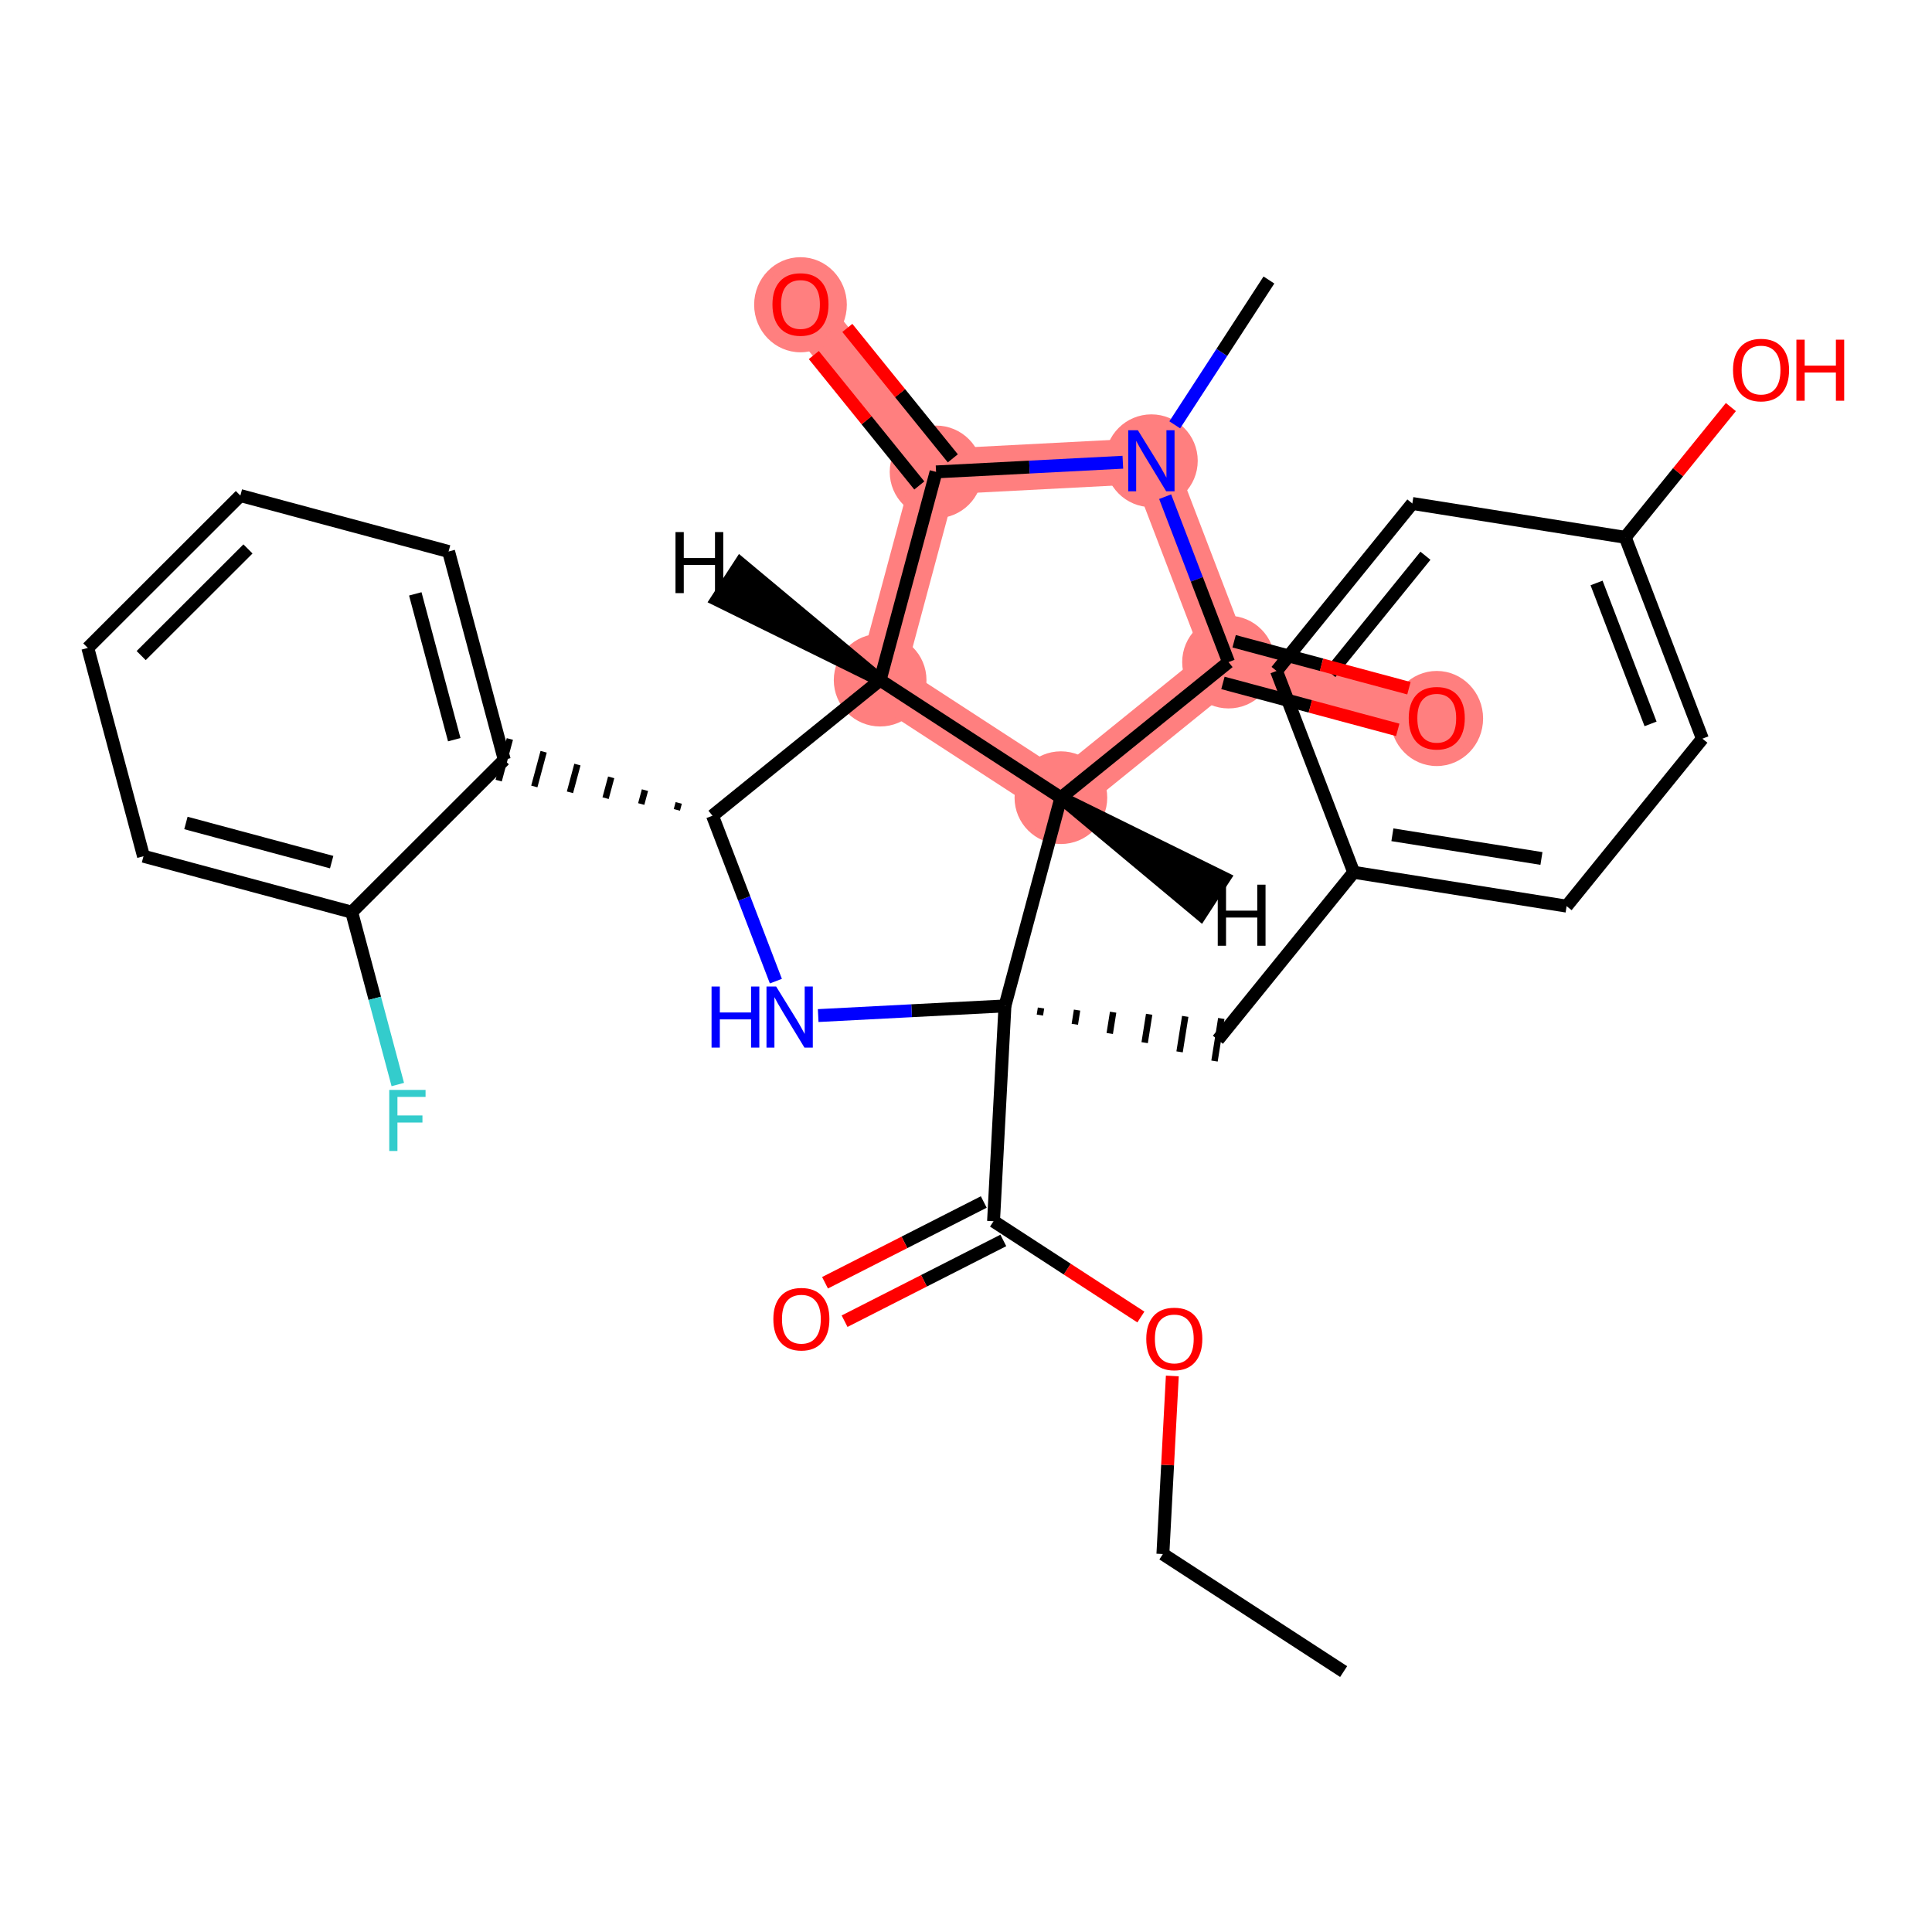 <?xml version='1.0' encoding='iso-8859-1'?>
<svg version='1.1' baseProfile='full'
              xmlns='http://www.w3.org/2000/svg'
                      xmlns:rdkit='http://www.rdkit.org/xml'
                      xmlns:xlink='http://www.w3.org/1999/xlink'
                  xml:space='preserve'
width='300px' height='300px' viewBox='0 0 300 300'>
<!-- END OF HEADER -->
<rect style='opacity:1.0;fill:#FFFFFF;stroke:none' width='300' height='300' x='0' y='0'> </rect>
<rect style='opacity:1.0;fill:#FFFFFF;stroke:none' width='300' height='300' x='0' y='0'> </rect>
<path d='M 136.667,105.612 L 145.352,73.278' style='fill:none;fill-rule:evenodd;stroke:#FF7F7F;stroke-width:7.1px;stroke-linecap:butt;stroke-linejoin:miter;stroke-opacity:1' />
<path d='M 136.667,105.612 L 164.735,123.863' style='fill:none;fill-rule:evenodd;stroke:#FF7F7F;stroke-width:7.1px;stroke-linecap:butt;stroke-linejoin:miter;stroke-opacity:1' />
<path d='M 145.352,73.278 L 124.299,47.247' style='fill:none;fill-rule:evenodd;stroke:#FF7F7F;stroke-width:7.1px;stroke-linecap:butt;stroke-linejoin:miter;stroke-opacity:1' />
<path d='M 145.352,73.278 L 178.787,71.546' style='fill:none;fill-rule:evenodd;stroke:#FF7F7F;stroke-width:7.1px;stroke-linecap:butt;stroke-linejoin:miter;stroke-opacity:1' />
<path d='M 178.787,71.546 L 190.766,102.809' style='fill:none;fill-rule:evenodd;stroke:#FF7F7F;stroke-width:7.1px;stroke-linecap:butt;stroke-linejoin:miter;stroke-opacity:1' />
<path d='M 190.766,102.809 L 223.099,111.494' style='fill:none;fill-rule:evenodd;stroke:#FF7F7F;stroke-width:7.1px;stroke-linecap:butt;stroke-linejoin:miter;stroke-opacity:1' />
<path d='M 190.766,102.809 L 164.735,123.863' style='fill:none;fill-rule:evenodd;stroke:#FF7F7F;stroke-width:7.1px;stroke-linecap:butt;stroke-linejoin:miter;stroke-opacity:1' />
<ellipse cx='136.667' cy='105.612' rx='6.696' ry='6.696'  style='fill:#FF7F7F;fill-rule:evenodd;stroke:#FF7F7F;stroke-width:1.0px;stroke-linecap:butt;stroke-linejoin:miter;stroke-opacity:1' />
<ellipse cx='145.352' cy='73.278' rx='6.696' ry='6.696'  style='fill:#FF7F7F;fill-rule:evenodd;stroke:#FF7F7F;stroke-width:1.0px;stroke-linecap:butt;stroke-linejoin:miter;stroke-opacity:1' />
<ellipse cx='124.299' cy='47.321' rx='6.696' ry='6.884'  style='fill:#FF7F7F;fill-rule:evenodd;stroke:#FF7F7F;stroke-width:1.0px;stroke-linecap:butt;stroke-linejoin:miter;stroke-opacity:1' />
<ellipse cx='178.787' cy='71.546' rx='6.696' ry='6.704'  style='fill:#FF7F7F;fill-rule:evenodd;stroke:#FF7F7F;stroke-width:1.0px;stroke-linecap:butt;stroke-linejoin:miter;stroke-opacity:1' />
<ellipse cx='190.766' cy='102.809' rx='6.696' ry='6.696'  style='fill:#FF7F7F;fill-rule:evenodd;stroke:#FF7F7F;stroke-width:1.0px;stroke-linecap:butt;stroke-linejoin:miter;stroke-opacity:1' />
<ellipse cx='223.099' cy='111.568' rx='6.696' ry='6.884'  style='fill:#FF7F7F;fill-rule:evenodd;stroke:#FF7F7F;stroke-width:1.0px;stroke-linecap:butt;stroke-linejoin:miter;stroke-opacity:1' />
<ellipse cx='164.735' cy='123.863' rx='6.696' ry='6.696'  style='fill:#FF7F7F;fill-rule:evenodd;stroke:#FF7F7F;stroke-width:1.0px;stroke-linecap:butt;stroke-linejoin:miter;stroke-opacity:1' />
<path class='bond-0 atom-0 atom-1' d='M 208.639,259.563 L 180.572,241.312' style='fill:none;fill-rule:evenodd;stroke:#000000;stroke-width:2.0px;stroke-linecap:butt;stroke-linejoin:miter;stroke-opacity:1' />
<path class='bond-1 atom-1 atom-2' d='M 180.572,241.312 L 181.305,227.485' style='fill:none;fill-rule:evenodd;stroke:#000000;stroke-width:2.0px;stroke-linecap:butt;stroke-linejoin:miter;stroke-opacity:1' />
<path class='bond-1 atom-1 atom-2' d='M 181.305,227.485 L 182.038,213.658' style='fill:none;fill-rule:evenodd;stroke:#FF0000;stroke-width:2.0px;stroke-linecap:butt;stroke-linejoin:miter;stroke-opacity:1' />
<path class='bond-2 atom-2 atom-3' d='M 177.155,204.505 L 165.716,197.067' style='fill:none;fill-rule:evenodd;stroke:#FF0000;stroke-width:2.0px;stroke-linecap:butt;stroke-linejoin:miter;stroke-opacity:1' />
<path class='bond-2 atom-2 atom-3' d='M 165.716,197.067 L 154.277,189.629' style='fill:none;fill-rule:evenodd;stroke:#000000;stroke-width:2.0px;stroke-linecap:butt;stroke-linejoin:miter;stroke-opacity:1' />
<path class='bond-3 atom-3 atom-4' d='M 152.759,186.645 L 140.434,192.915' style='fill:none;fill-rule:evenodd;stroke:#000000;stroke-width:2.0px;stroke-linecap:butt;stroke-linejoin:miter;stroke-opacity:1' />
<path class='bond-3 atom-3 atom-4' d='M 140.434,192.915 L 128.109,199.186' style='fill:none;fill-rule:evenodd;stroke:#FF0000;stroke-width:2.0px;stroke-linecap:butt;stroke-linejoin:miter;stroke-opacity:1' />
<path class='bond-3 atom-3 atom-4' d='M 155.796,192.613 L 143.47,198.883' style='fill:none;fill-rule:evenodd;stroke:#000000;stroke-width:2.0px;stroke-linecap:butt;stroke-linejoin:miter;stroke-opacity:1' />
<path class='bond-3 atom-3 atom-4' d='M 143.47,198.883 L 131.145,205.154' style='fill:none;fill-rule:evenodd;stroke:#FF0000;stroke-width:2.0px;stroke-linecap:butt;stroke-linejoin:miter;stroke-opacity:1' />
<path class='bond-4 atom-3 atom-5' d='M 154.277,189.629 L 156.05,156.196' style='fill:none;fill-rule:evenodd;stroke:#000000;stroke-width:2.0px;stroke-linecap:butt;stroke-linejoin:miter;stroke-opacity:1' />
<path class='bond-5 atom-5 atom-6' d='M 161.473,157.623 L 161.648,156.521' style='fill:none;fill-rule:evenodd;stroke:#000000;stroke-width:1.0px;stroke-linecap:butt;stroke-linejoin:miter;stroke-opacity:1' />
<path class='bond-5 atom-5 atom-6' d='M 166.896,159.051 L 167.246,156.847' style='fill:none;fill-rule:evenodd;stroke:#000000;stroke-width:1.0px;stroke-linecap:butt;stroke-linejoin:miter;stroke-opacity:1' />
<path class='bond-5 atom-5 atom-6' d='M 172.319,160.478 L 172.845,157.172' style='fill:none;fill-rule:evenodd;stroke:#000000;stroke-width:1.0px;stroke-linecap:butt;stroke-linejoin:miter;stroke-opacity:1' />
<path class='bond-5 atom-5 atom-6' d='M 177.742,161.905 L 178.443,157.497' style='fill:none;fill-rule:evenodd;stroke:#000000;stroke-width:1.0px;stroke-linecap:butt;stroke-linejoin:miter;stroke-opacity:1' />
<path class='bond-5 atom-5 atom-6' d='M 183.165,163.333 L 184.041,157.822' style='fill:none;fill-rule:evenodd;stroke:#000000;stroke-width:1.0px;stroke-linecap:butt;stroke-linejoin:miter;stroke-opacity:1' />
<path class='bond-5 atom-5 atom-6' d='M 188.588,164.76 L 189.64,158.147' style='fill:none;fill-rule:evenodd;stroke:#000000;stroke-width:1.0px;stroke-linecap:butt;stroke-linejoin:miter;stroke-opacity:1' />
<path class='bond-13 atom-5 atom-14' d='M 156.05,156.196 L 141.549,156.947' style='fill:none;fill-rule:evenodd;stroke:#000000;stroke-width:2.0px;stroke-linecap:butt;stroke-linejoin:miter;stroke-opacity:1' />
<path class='bond-13 atom-5 atom-14' d='M 141.549,156.947 L 127.048,157.698' style='fill:none;fill-rule:evenodd;stroke:#0000FF;stroke-width:2.0px;stroke-linecap:butt;stroke-linejoin:miter;stroke-opacity:1' />
<path class='bond-30 atom-30 atom-5' d='M 164.735,123.863 L 156.05,156.196' style='fill:none;fill-rule:evenodd;stroke:#000000;stroke-width:2.0px;stroke-linecap:butt;stroke-linejoin:miter;stroke-opacity:1' />
<path class='bond-6 atom-6 atom-7' d='M 189.114,161.454 L 210.199,135.448' style='fill:none;fill-rule:evenodd;stroke:#000000;stroke-width:2.0px;stroke-linecap:butt;stroke-linejoin:miter;stroke-opacity:1' />
<path class='bond-7 atom-7 atom-8' d='M 210.199,135.448 L 243.263,140.705' style='fill:none;fill-rule:evenodd;stroke:#000000;stroke-width:2.0px;stroke-linecap:butt;stroke-linejoin:miter;stroke-opacity:1' />
<path class='bond-7 atom-7 atom-8' d='M 216.21,129.624 L 239.355,133.304' style='fill:none;fill-rule:evenodd;stroke:#000000;stroke-width:2.0px;stroke-linecap:butt;stroke-linejoin:miter;stroke-opacity:1' />
<path class='bond-31 atom-13 atom-7' d='M 198.22,104.185 L 210.199,135.448' style='fill:none;fill-rule:evenodd;stroke:#000000;stroke-width:2.0px;stroke-linecap:butt;stroke-linejoin:miter;stroke-opacity:1' />
<path class='bond-8 atom-8 atom-9' d='M 243.263,140.705 L 264.348,114.7' style='fill:none;fill-rule:evenodd;stroke:#000000;stroke-width:2.0px;stroke-linecap:butt;stroke-linejoin:miter;stroke-opacity:1' />
<path class='bond-9 atom-9 atom-10' d='M 264.348,114.7 L 252.369,83.437' style='fill:none;fill-rule:evenodd;stroke:#000000;stroke-width:2.0px;stroke-linecap:butt;stroke-linejoin:miter;stroke-opacity:1' />
<path class='bond-9 atom-9 atom-10' d='M 256.298,112.406 L 247.913,90.522' style='fill:none;fill-rule:evenodd;stroke:#000000;stroke-width:2.0px;stroke-linecap:butt;stroke-linejoin:miter;stroke-opacity:1' />
<path class='bond-10 atom-10 atom-11' d='M 252.369,83.437 L 260.569,73.323' style='fill:none;fill-rule:evenodd;stroke:#000000;stroke-width:2.0px;stroke-linecap:butt;stroke-linejoin:miter;stroke-opacity:1' />
<path class='bond-10 atom-10 atom-11' d='M 260.569,73.323 L 268.769,63.21' style='fill:none;fill-rule:evenodd;stroke:#FF0000;stroke-width:2.0px;stroke-linecap:butt;stroke-linejoin:miter;stroke-opacity:1' />
<path class='bond-11 atom-10 atom-12' d='M 252.369,83.437 L 219.305,78.18' style='fill:none;fill-rule:evenodd;stroke:#000000;stroke-width:2.0px;stroke-linecap:butt;stroke-linejoin:miter;stroke-opacity:1' />
<path class='bond-12 atom-12 atom-13' d='M 219.305,78.18 L 198.22,104.185' style='fill:none;fill-rule:evenodd;stroke:#000000;stroke-width:2.0px;stroke-linecap:butt;stroke-linejoin:miter;stroke-opacity:1' />
<path class='bond-12 atom-12 atom-13' d='M 221.343,86.297 L 206.584,104.501' style='fill:none;fill-rule:evenodd;stroke:#000000;stroke-width:2.0px;stroke-linecap:butt;stroke-linejoin:miter;stroke-opacity:1' />
<path class='bond-14 atom-14 atom-15' d='M 120.478,152.35 L 115.557,139.508' style='fill:none;fill-rule:evenodd;stroke:#0000FF;stroke-width:2.0px;stroke-linecap:butt;stroke-linejoin:miter;stroke-opacity:1' />
<path class='bond-14 atom-14 atom-15' d='M 115.557,139.508 L 110.636,126.665' style='fill:none;fill-rule:evenodd;stroke:#000000;stroke-width:2.0px;stroke-linecap:butt;stroke-linejoin:miter;stroke-opacity:1' />
<path class='bond-15 atom-15 atom-16' d='M 105.392,124.679 L 105.103,125.757' style='fill:none;fill-rule:evenodd;stroke:#000000;stroke-width:1.0px;stroke-linecap:butt;stroke-linejoin:miter;stroke-opacity:1' />
<path class='bond-15 atom-15 atom-16' d='M 100.148,122.692 L 99.569,124.848' style='fill:none;fill-rule:evenodd;stroke:#000000;stroke-width:1.0px;stroke-linecap:butt;stroke-linejoin:miter;stroke-opacity:1' />
<path class='bond-15 atom-15 atom-16' d='M 94.904,120.706 L 94.035,123.939' style='fill:none;fill-rule:evenodd;stroke:#000000;stroke-width:1.0px;stroke-linecap:butt;stroke-linejoin:miter;stroke-opacity:1' />
<path class='bond-15 atom-15 atom-16' d='M 89.66,118.72 L 88.502,123.031' style='fill:none;fill-rule:evenodd;stroke:#000000;stroke-width:1.0px;stroke-linecap:butt;stroke-linejoin:miter;stroke-opacity:1' />
<path class='bond-15 atom-15 atom-16' d='M 84.416,116.733 L 82.968,122.122' style='fill:none;fill-rule:evenodd;stroke:#000000;stroke-width:1.0px;stroke-linecap:butt;stroke-linejoin:miter;stroke-opacity:1' />
<path class='bond-15 atom-15 atom-16' d='M 79.171,114.747 L 77.434,121.214' style='fill:none;fill-rule:evenodd;stroke:#000000;stroke-width:1.0px;stroke-linecap:butt;stroke-linejoin:miter;stroke-opacity:1' />
<path class='bond-22 atom-15 atom-23' d='M 110.636,126.665 L 136.667,105.612' style='fill:none;fill-rule:evenodd;stroke:#000000;stroke-width:2.0px;stroke-linecap:butt;stroke-linejoin:miter;stroke-opacity:1' />
<path class='bond-16 atom-16 atom-17' d='M 78.303,117.98 L 69.657,85.636' style='fill:none;fill-rule:evenodd;stroke:#000000;stroke-width:2.0px;stroke-linecap:butt;stroke-linejoin:miter;stroke-opacity:1' />
<path class='bond-16 atom-16 atom-17' d='M 70.537,114.858 L 64.486,92.217' style='fill:none;fill-rule:evenodd;stroke:#000000;stroke-width:2.0px;stroke-linecap:butt;stroke-linejoin:miter;stroke-opacity:1' />
<path class='bond-32 atom-21 atom-16' d='M 54.615,141.64 L 78.303,117.98' style='fill:none;fill-rule:evenodd;stroke:#000000;stroke-width:2.0px;stroke-linecap:butt;stroke-linejoin:miter;stroke-opacity:1' />
<path class='bond-17 atom-17 atom-18' d='M 69.657,85.636 L 37.324,76.952' style='fill:none;fill-rule:evenodd;stroke:#000000;stroke-width:2.0px;stroke-linecap:butt;stroke-linejoin:miter;stroke-opacity:1' />
<path class='bond-18 atom-18 atom-19' d='M 37.324,76.952 L 13.636,100.611' style='fill:none;fill-rule:evenodd;stroke:#000000;stroke-width:2.0px;stroke-linecap:butt;stroke-linejoin:miter;stroke-opacity:1' />
<path class='bond-18 atom-18 atom-19' d='M 38.503,85.238 L 21.921,101.8' style='fill:none;fill-rule:evenodd;stroke:#000000;stroke-width:2.0px;stroke-linecap:butt;stroke-linejoin:miter;stroke-opacity:1' />
<path class='bond-19 atom-19 atom-20' d='M 13.636,100.611 L 22.282,132.955' style='fill:none;fill-rule:evenodd;stroke:#000000;stroke-width:2.0px;stroke-linecap:butt;stroke-linejoin:miter;stroke-opacity:1' />
<path class='bond-20 atom-20 atom-21' d='M 22.282,132.955 L 54.615,141.64' style='fill:none;fill-rule:evenodd;stroke:#000000;stroke-width:2.0px;stroke-linecap:butt;stroke-linejoin:miter;stroke-opacity:1' />
<path class='bond-20 atom-20 atom-21' d='M 28.869,127.791 L 51.502,133.87' style='fill:none;fill-rule:evenodd;stroke:#000000;stroke-width:2.0px;stroke-linecap:butt;stroke-linejoin:miter;stroke-opacity:1' />
<path class='bond-21 atom-21 atom-22' d='M 54.615,141.64 L 58.193,155.023' style='fill:none;fill-rule:evenodd;stroke:#000000;stroke-width:2.0px;stroke-linecap:butt;stroke-linejoin:miter;stroke-opacity:1' />
<path class='bond-21 atom-21 atom-22' d='M 58.193,155.023 L 61.77,168.406' style='fill:none;fill-rule:evenodd;stroke:#33CCCC;stroke-width:2.0px;stroke-linecap:butt;stroke-linejoin:miter;stroke-opacity:1' />
<path class='bond-23 atom-23 atom-24' d='M 136.667,105.612 L 145.352,73.278' style='fill:none;fill-rule:evenodd;stroke:#000000;stroke-width:2.0px;stroke-linecap:butt;stroke-linejoin:miter;stroke-opacity:1' />
<path class='bond-33 atom-30 atom-23' d='M 164.735,123.863 L 136.667,105.612' style='fill:none;fill-rule:evenodd;stroke:#000000;stroke-width:2.0px;stroke-linecap:butt;stroke-linejoin:miter;stroke-opacity:1' />
<path class='bond-34 atom-23 atom-31' d='M 136.667,105.612 L 114.972,87.51 L 111.322,93.124 Z' style='fill:#000000;fill-rule:evenodd;fill-opacity:1;stroke:#000000;stroke-width:2.0px;stroke-linecap:butt;stroke-linejoin:miter;stroke-opacity:1;' />
<path class='bond-24 atom-24 atom-25' d='M 147.955,71.173 L 139.765,61.047' style='fill:none;fill-rule:evenodd;stroke:#000000;stroke-width:2.0px;stroke-linecap:butt;stroke-linejoin:miter;stroke-opacity:1' />
<path class='bond-24 atom-24 atom-25' d='M 139.765,61.047 L 131.575,50.92' style='fill:none;fill-rule:evenodd;stroke:#FF0000;stroke-width:2.0px;stroke-linecap:butt;stroke-linejoin:miter;stroke-opacity:1' />
<path class='bond-24 atom-24 atom-25' d='M 142.749,75.384 L 134.559,65.257' style='fill:none;fill-rule:evenodd;stroke:#000000;stroke-width:2.0px;stroke-linecap:butt;stroke-linejoin:miter;stroke-opacity:1' />
<path class='bond-24 atom-24 atom-25' d='M 134.559,65.257 L 126.369,55.131' style='fill:none;fill-rule:evenodd;stroke:#FF0000;stroke-width:2.0px;stroke-linecap:butt;stroke-linejoin:miter;stroke-opacity:1' />
<path class='bond-25 atom-24 atom-26' d='M 145.352,73.278 L 159.853,72.527' style='fill:none;fill-rule:evenodd;stroke:#000000;stroke-width:2.0px;stroke-linecap:butt;stroke-linejoin:miter;stroke-opacity:1' />
<path class='bond-25 atom-24 atom-26' d='M 159.853,72.527 L 174.354,71.776' style='fill:none;fill-rule:evenodd;stroke:#0000FF;stroke-width:2.0px;stroke-linecap:butt;stroke-linejoin:miter;stroke-opacity:1' />
<path class='bond-26 atom-26 atom-27' d='M 182.414,65.969 L 189.726,54.724' style='fill:none;fill-rule:evenodd;stroke:#0000FF;stroke-width:2.0px;stroke-linecap:butt;stroke-linejoin:miter;stroke-opacity:1' />
<path class='bond-26 atom-26 atom-27' d='M 189.726,54.724 L 197.038,43.479' style='fill:none;fill-rule:evenodd;stroke:#000000;stroke-width:2.0px;stroke-linecap:butt;stroke-linejoin:miter;stroke-opacity:1' />
<path class='bond-27 atom-26 atom-28' d='M 180.924,77.124 L 185.845,89.967' style='fill:none;fill-rule:evenodd;stroke:#0000FF;stroke-width:2.0px;stroke-linecap:butt;stroke-linejoin:miter;stroke-opacity:1' />
<path class='bond-27 atom-26 atom-28' d='M 185.845,89.967 L 190.766,102.809' style='fill:none;fill-rule:evenodd;stroke:#000000;stroke-width:2.0px;stroke-linecap:butt;stroke-linejoin:miter;stroke-opacity:1' />
<path class='bond-28 atom-28 atom-29' d='M 189.897,106.043 L 203.469,109.688' style='fill:none;fill-rule:evenodd;stroke:#000000;stroke-width:2.0px;stroke-linecap:butt;stroke-linejoin:miter;stroke-opacity:1' />
<path class='bond-28 atom-28 atom-29' d='M 203.469,109.688 L 217.041,113.334' style='fill:none;fill-rule:evenodd;stroke:#FF0000;stroke-width:2.0px;stroke-linecap:butt;stroke-linejoin:miter;stroke-opacity:1' />
<path class='bond-28 atom-28 atom-29' d='M 191.634,99.576 L 205.206,103.221' style='fill:none;fill-rule:evenodd;stroke:#000000;stroke-width:2.0px;stroke-linecap:butt;stroke-linejoin:miter;stroke-opacity:1' />
<path class='bond-28 atom-28 atom-29' d='M 205.206,103.221 L 218.778,106.867' style='fill:none;fill-rule:evenodd;stroke:#FF0000;stroke-width:2.0px;stroke-linecap:butt;stroke-linejoin:miter;stroke-opacity:1' />
<path class='bond-29 atom-28 atom-30' d='M 190.766,102.809 L 164.735,123.863' style='fill:none;fill-rule:evenodd;stroke:#000000;stroke-width:2.0px;stroke-linecap:butt;stroke-linejoin:miter;stroke-opacity:1' />
<path class='bond-35 atom-30 atom-32' d='M 164.735,123.863 L 186.43,141.964 L 190.08,136.351 Z' style='fill:#000000;fill-rule:evenodd;fill-opacity:1;stroke:#000000;stroke-width:2.0px;stroke-linecap:butt;stroke-linejoin:miter;stroke-opacity:1;' />
<path  class='atom-2' d='M 177.992 207.907
Q 177.992 205.63, 179.117 204.358
Q 180.242 203.086, 182.345 203.086
Q 184.447 203.086, 185.572 204.358
Q 186.697 205.63, 186.697 207.907
Q 186.697 210.21, 185.559 211.522
Q 184.42 212.821, 182.345 212.821
Q 180.255 212.821, 179.117 211.522
Q 177.992 210.223, 177.992 207.907
M 182.345 211.75
Q 183.791 211.75, 184.568 210.786
Q 185.358 209.808, 185.358 207.907
Q 185.358 206.045, 184.568 205.108
Q 183.791 204.157, 182.345 204.157
Q 180.898 204.157, 180.108 205.094
Q 179.331 206.032, 179.331 207.907
Q 179.331 209.822, 180.108 210.786
Q 180.898 211.75, 182.345 211.75
' fill='#FF0000'/>
<path  class='atom-4' d='M 120.086 204.837
Q 120.086 202.56, 121.21 201.288
Q 122.335 200.016, 124.438 200.016
Q 126.54 200.016, 127.665 201.288
Q 128.79 202.56, 128.79 204.837
Q 128.79 207.14, 127.652 208.452
Q 126.514 209.751, 124.438 209.751
Q 122.349 209.751, 121.21 208.452
Q 120.086 207.153, 120.086 204.837
M 124.438 208.68
Q 125.884 208.68, 126.661 207.716
Q 127.451 206.738, 127.451 204.837
Q 127.451 202.975, 126.661 202.038
Q 125.884 201.087, 124.438 201.087
Q 122.992 201.087, 122.201 202.024
Q 121.425 202.962, 121.425 204.837
Q 121.425 206.752, 122.201 207.716
Q 122.992 208.68, 124.438 208.68
' fill='#FF0000'/>
<path  class='atom-11' d='M 269.102 57.458
Q 269.102 55.181, 270.227 53.909
Q 271.351 52.637, 273.454 52.637
Q 275.556 52.637, 276.681 53.909
Q 277.806 55.181, 277.806 57.458
Q 277.806 59.761, 276.668 61.074
Q 275.53 62.373, 273.454 62.373
Q 271.365 62.373, 270.227 61.074
Q 269.102 59.775, 269.102 57.458
M 273.454 61.301
Q 274.9 61.301, 275.677 60.337
Q 276.467 59.36, 276.467 57.458
Q 276.467 55.597, 275.677 54.659
Q 274.9 53.708, 273.454 53.708
Q 272.008 53.708, 271.218 54.646
Q 270.441 55.583, 270.441 57.458
Q 270.441 59.373, 271.218 60.337
Q 272.008 61.301, 273.454 61.301
' fill='#FF0000'/>
<path  class='atom-11' d='M 278.945 52.744
L 280.23 52.744
L 280.23 56.775
L 285.078 56.775
L 285.078 52.744
L 286.364 52.744
L 286.364 62.225
L 285.078 62.225
L 285.078 57.846
L 280.23 57.846
L 280.23 62.225
L 278.945 62.225
L 278.945 52.744
' fill='#FF0000'/>
<path  class='atom-14' d='M 110.489 153.187
L 111.775 153.187
L 111.775 157.218
L 116.623 157.218
L 116.623 153.187
L 117.908 153.187
L 117.908 162.669
L 116.623 162.669
L 116.623 158.29
L 111.775 158.29
L 111.775 162.669
L 110.489 162.669
L 110.489 153.187
' fill='#0000FF'/>
<path  class='atom-14' d='M 120.52 153.187
L 123.626 158.209
Q 123.934 158.705, 124.43 159.602
Q 124.925 160.499, 124.952 160.553
L 124.952 153.187
L 126.211 153.187
L 126.211 162.669
L 124.912 162.669
L 121.577 157.178
Q 121.189 156.535, 120.774 155.799
Q 120.372 155.062, 120.252 154.835
L 120.252 162.669
L 119.02 162.669
L 119.02 153.187
L 120.52 153.187
' fill='#0000FF'/>
<path  class='atom-22' d='M 60.442 169.243
L 66.08 169.243
L 66.08 170.327
L 61.714 170.327
L 61.714 173.207
L 65.597 173.207
L 65.597 174.305
L 61.714 174.305
L 61.714 178.724
L 60.442 178.724
L 60.442 169.243
' fill='#33CCCC'/>
<path  class='atom-25' d='M 119.946 47.274
Q 119.946 44.997, 121.071 43.725
Q 122.196 42.453, 124.299 42.453
Q 126.401 42.453, 127.526 43.725
Q 128.651 44.997, 128.651 47.274
Q 128.651 49.577, 127.513 50.89
Q 126.374 52.189, 124.299 52.189
Q 122.21 52.189, 121.071 50.89
Q 119.946 49.591, 119.946 47.274
M 124.299 51.117
Q 125.745 51.117, 126.522 50.153
Q 127.312 49.176, 127.312 47.274
Q 127.312 45.413, 126.522 44.475
Q 125.745 43.524, 124.299 43.524
Q 122.852 43.524, 122.062 44.462
Q 121.286 45.399, 121.286 47.274
Q 121.286 49.189, 122.062 50.153
Q 122.852 51.117, 124.299 51.117
' fill='#FF0000'/>
<path  class='atom-26' d='M 176.691 66.806
L 179.798 71.828
Q 180.106 72.323, 180.601 73.22
Q 181.097 74.118, 181.124 74.171
L 181.124 66.806
L 182.382 66.806
L 182.382 76.287
L 181.083 76.287
L 177.749 70.796
Q 177.361 70.154, 176.945 69.417
Q 176.544 68.681, 176.423 68.453
L 176.423 76.287
L 175.191 76.287
L 175.191 66.806
L 176.691 66.806
' fill='#0000FF'/>
<path  class='atom-29' d='M 218.747 111.521
Q 218.747 109.244, 219.872 107.972
Q 220.997 106.7, 223.099 106.7
Q 225.202 106.7, 226.326 107.972
Q 227.451 109.244, 227.451 111.521
Q 227.451 113.824, 226.313 115.137
Q 225.175 116.436, 223.099 116.436
Q 221.01 116.436, 219.872 115.137
Q 218.747 113.838, 218.747 111.521
M 223.099 115.364
Q 224.545 115.364, 225.322 114.4
Q 226.112 113.423, 226.112 111.521
Q 226.112 109.659, 225.322 108.722
Q 224.545 107.771, 223.099 107.771
Q 221.653 107.771, 220.863 108.709
Q 220.086 109.646, 220.086 111.521
Q 220.086 113.436, 220.863 114.4
Q 221.653 115.364, 223.099 115.364
' fill='#FF0000'/>
<path  class='atom-31' d='M 104.891 82.62
L 106.176 82.62
L 106.176 86.651
L 111.024 86.651
L 111.024 82.62
L 112.31 82.62
L 112.31 92.101
L 111.024 92.101
L 111.024 87.722
L 106.176 87.722
L 106.176 92.101
L 104.891 92.101
L 104.891 82.62
' fill='#000000'/>
<path  class='atom-32' d='M 189.092 137.373
L 190.378 137.373
L 190.378 141.404
L 195.226 141.404
L 195.226 137.373
L 196.511 137.373
L 196.511 146.855
L 195.226 146.855
L 195.226 142.476
L 190.378 142.476
L 190.378 146.855
L 189.092 146.855
L 189.092 137.373
' fill='#000000'/>
</svg>
